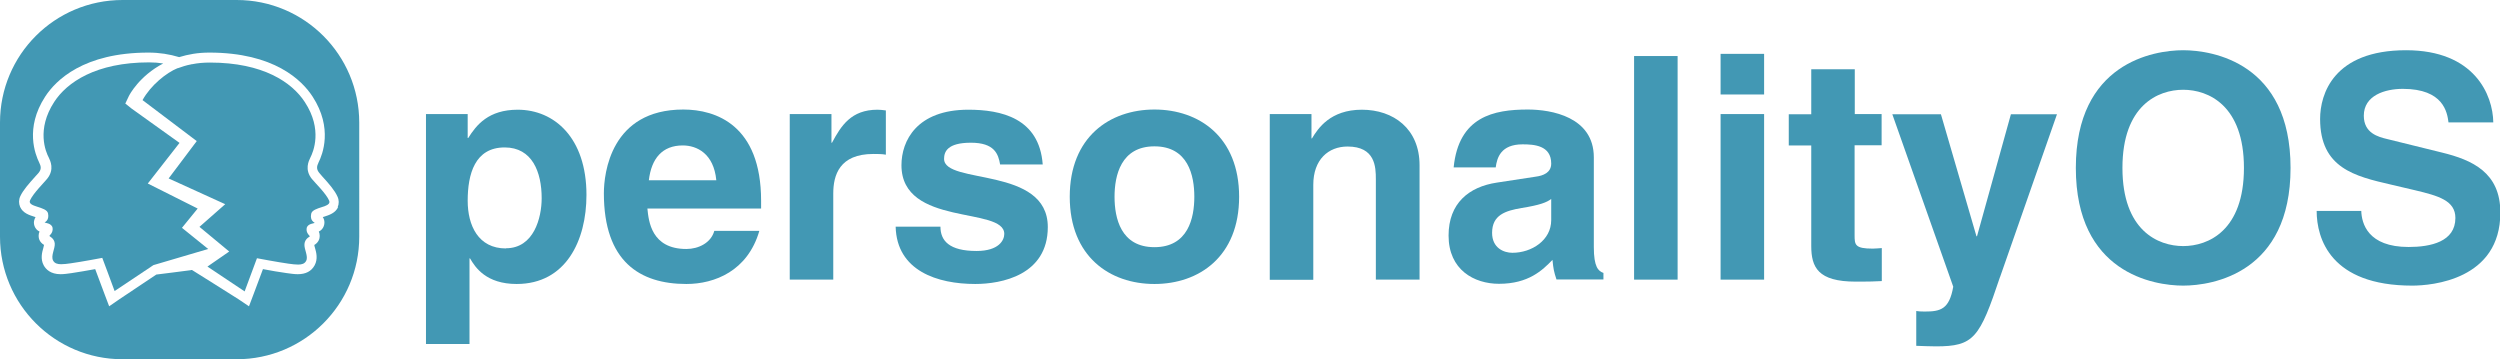<?xml version="1.0" encoding="UTF-8"?>
<svg id="_图层_2" data-name="图层 2" xmlns="http://www.w3.org/2000/svg" viewBox="0 0 137.86 19.8">
  <defs>
    <style>
      .cls-1 {
        fill: #4298b4;
      }
    </style>
  </defs>
  <g id="_图层_2-2" data-name=" 图层 2">
    <g>
      <path class="cls-1" d="M25.79,7.61h.03c.45-.72,1.12-1.56,2.73-1.56,2.01,0,3.79,1.54,3.79,4.7,0,2.51-1.13,4.91-3.85,4.91-1.68,0-2.28-.91-2.57-1.41h-.03v4.72h-2.4V6.29h2.3v1.32Zm2.11,6.08c1.54,0,1.97-1.68,1.97-2.76,0-1.44-.52-2.8-2.04-2.8-1.65,0-2.04,1.48-2.04,2.94,0,1.36,.58,2.63,2.11,2.63Z"/>
      <path class="cls-1" d="M41.87,12.74c-.64,2.2-2.46,2.92-4.02,2.92-2.57,0-4.55-1.24-4.55-5,0-1.1,.38-4.62,4.38-4.62,1.8,0,4.29,.86,4.29,5.03v.43h-6.27c.07,.69,.21,2.23,2.15,2.23,.67,0,1.36-.34,1.54-1h2.47Zm-2.37-2.8c-.14-1.48-1.08-1.92-1.85-1.92-1.13,0-1.73,.72-1.87,1.92h3.73Z"/>
      <path class="cls-1" d="M43.55,6.29h2.3v1.58h.03c.5-.93,1.05-1.82,2.51-1.82,.15,0,.31,.02,.46,.04v2.44c-.21-.04-.46-.04-.69-.04-1.87,0-2.21,1.17-2.21,2.18v4.75h-2.4V6.29Z"/>
      <path class="cls-1" d="M55.15,9.07c-.1-.58-.31-1.2-1.61-1.2s-1.48,.5-1.48,.89c0,1.44,5.72,.39,5.72,3.76,0,2.66-2.57,3.14-4,3.14-2.08,0-4.33-.72-4.39-3.16h2.47c0,.77,.48,1.34,1.99,1.34,1.24,0,1.53-.6,1.53-.94,0-1.53-5.67-.38-5.67-3.79,0-1.34,.84-3.06,3.69-3.06,1.79,0,3.91,.45,4.1,3.02h-2.35Z"/>
      <path class="cls-1" d="M63.66,15.66c-2.46,0-4.67-1.51-4.67-4.81s2.21-4.81,4.67-4.81,4.67,1.51,4.67,4.81-2.21,4.81-4.67,4.81Zm0-7.59c-1.85,0-2.2,1.61-2.2,2.78s.34,2.78,2.2,2.78,2.2-1.61,2.2-2.78-.34-2.78-2.2-2.78Z"/>
      <path class="cls-1" d="M78.27,15.42h-2.4v-5.54c0-.67-.03-1.8-1.56-1.8-1.06,0-1.89,.72-1.89,2.11v5.24h-2.4V6.29h2.3v1.34h.03c.33-.55,1.01-1.58,2.75-1.58s3.18,1.05,3.18,3.06v6.32Z"/>
      <path class="cls-1" d="M87.89,13.63c0,1.08,.24,1.32,.53,1.42v.36h-2.59c-.14-.43-.17-.57-.22-1.08-.55,.57-1.32,1.32-2.95,1.32-1.37,0-2.78-.77-2.78-2.66,0-1.79,1.13-2.69,2.66-2.92l2.16-.33c.38-.05,.84-.21,.84-.72,0-1.01-.96-1.06-1.58-1.06-1.2,0-1.41,.74-1.48,1.27h-2.32c.28-2.8,2.21-3.19,4.09-3.19,1.29,0,3.64,.4,3.64,2.64v4.94Zm-2.35-2.66c-.24,.19-.63,.34-1.63,.5-.89,.15-1.63,.38-1.63,1.37,0,.84,.65,1.1,1.12,1.1,1.06,0,2.14-.69,2.14-1.8v-1.17Z"/>
      <path class="cls-1" d="M92.51,15.42h-2.4V3.09h2.4V15.42Z"/>
      <path class="cls-1" d="M97.28,5.21h-2.4V2.97h2.4v2.23Zm0,1.08V15.42h-2.4V6.29h2.4Z"/>
      <path class="cls-1" d="M102.27,6.29h1.49v1.72h-1.49v4.96c0,.53,.02,.74,1,.74,.15,0,.33-.02,.5-.03v1.82c-.38,.02-.75,.03-1.13,.03h-.31c-2.08,0-2.45-.79-2.45-1.97v-5.54h-1.24v-1.72h1.24V3.82h2.4v2.47Z"/>
      <path class="cls-1" d="M110.29,15.27c-1.13,3.38-1.44,3.83-3.54,3.83-.33,0-.74-.02-1.08-.03v-1.92c.1,.02,.26,.03,.46,.03,.88,0,1.36-.12,1.58-1.37l-3.36-9.51h2.68l1.96,6.73h.03l1.87-6.73h2.54l-3.14,8.98Z"/>
      <path class="cls-1" d="M120.39,2.77c1.63,0,5.92,.7,5.92,6.49s-4.29,6.49-5.92,6.49-5.92-.7-5.92-6.49,4.29-6.49,5.92-6.49Zm0,10.8c1.39,0,3.35-.86,3.35-4.31s-1.96-4.31-3.35-4.31-3.35,.86-3.35,4.31,1.96,4.31,3.35,4.31Z"/>
      <path class="cls-1" d="M130.21,11.63c.02,.69,.36,1.99,2.61,1.99,1.22,0,2.58-.29,2.58-1.6,0-.96-.93-1.22-2.23-1.53l-1.32-.31c-1.99-.46-3.91-.91-3.91-3.62,0-1.37,.74-3.79,4.74-3.79,3.78,0,4.79,2.47,4.81,3.98h-2.47c-.07-.55-.27-1.85-2.52-1.85-.98,0-2.15,.36-2.15,1.48,0,.96,.79,1.17,1.3,1.29l3,.74c1.68,.41,3.23,1.1,3.23,3.31,0,3.71-3.78,4.03-4.86,4.03-4.5,0-5.27-2.59-5.27-4.12h2.47Z"/>
    </g>
    <g>
      <path class="cls-1" d="M10.02,12.58h0s0,0,0,0l.88-1.08-2.75-1.38,1.75-2.24-2.64-1.89-.35-.28,.19-.4c.03-.07,.58-1.12,1.9-1.81-.25-.04-.5-.06-.78-.06-2.93,0-4.53,1.1-5.23,2.18-.99,1.52-.47,2.75-.3,3.07,.08,.17,.33,.65-.09,1.17-.16,.2-.76,.79-.94,1.18-.18,.39,.91,.33,.99,.73,.08,.4-.19,.48-.19,.5s.4,.03,.44,.3c.04,.27-.18,.42-.18,.44s.28,.13,.3,.42c.02,.29-.23,.68-.09,.94,.08,.15,.23,.2,.44,.2,.15,0,.33-.02,.53-.05,.58-.08,1.74-.3,1.74-.3,0,0,.53,1.41,.68,1.83,.2-.14,2.14-1.43,2.14-1.43l3.02-.89-1.45-1.17Z"/>
      <path class="cls-1" d="M13.04,0H6.76C3.02,0,0,3.02,0,6.76v6.29c0,3.73,3.02,6.76,6.76,6.76h6.29c3.73,0,6.76-3.02,6.76-6.76V6.76c0-3.73-3.02-6.76-6.76-6.76Zm5.61,11.41c-.15,.34-.5,.45-.78,.54-.02,0-.05,.01-.07,.02,.08,.12,.09,.23,.09,.31,0,.06-.02,.35-.31,.49,.03,.06,.05,.14,.05,.24,0,.14-.05,.34-.28,.49,0,0,0,0-.02,0,0,.05,.03,.12,.04,.17,.07,.24,.17,.61-.02,.96-.18,.33-.49,.49-.93,.49-.19,0-.39-.03-.61-.06-.36-.05-.91-.14-1.31-.22-.17,.45-.42,1.13-.52,1.39l-.25,.66-.58-.39c-.18-.12-2.56-1.61-2.56-1.61h-.04s-.04,.01-.04,.01l-1.01,.13-.88,.11c-.41,.27-1.85,1.24-2.02,1.35l-.58,.4-.25-.66c-.1-.27-.35-.94-.52-1.39-.39,.07-.95,.17-1.3,.22-.21,.03-.42,.06-.61,.06-.55,0-.81-.27-.93-.49-.19-.35-.09-.72-.02-.96,.01-.05,.03-.12,.04-.17,0,0-.01,0-.01,0-.24-.15-.29-.35-.29-.49,0-.1,.02-.18,.05-.24-.29-.14-.31-.43-.31-.49,0-.07,.02-.19,.09-.31-.03,0-.05-.02-.07-.02-.28-.09-.63-.2-.78-.54-.08-.19-.08-.4,.01-.59,.15-.33,.48-.7,.82-1.08,.08-.08,.15-.17,.19-.21,.16-.2,.14-.35,.03-.57h0c-.21-.43-.8-1.89,.33-3.63,.59-.91,2.12-2.43,5.7-2.43,.6,0,1.16,.09,1.69,.25,.49-.15,1.02-.25,1.66-.25,3.58,0,5.11,1.52,5.7,2.43,1.13,1.74,.54,3.2,.33,3.62h0c-.11,.23-.13,.38,.04,.59,.03,.04,.11,.12,.18,.21,.35,.38,.67,.75,.82,1.09,.09,.19,.09,.4,.01,.59Z"/>
      <path class="cls-1" d="M17.2,9.87c-.42-.52-.17-1-.09-1.17,.17-.33,.69-1.56-.3-3.07-.71-1.09-2.3-2.18-5.23-2.18-.36,0-.68,.03-.98,.09-.02,0-.04,0-.06,.01-.27,.05-.51,.13-.73,.21,0,0-.01,0-.02,0-.61,.25-1.47,.93-1.93,1.76l2.99,2.26-1.55,2.06,3.12,1.42-1.42,1.25,1.64,1.36-1.2,.83c.38,.25,1.87,1.25,2.05,1.37,.16-.42,.68-1.83,.68-1.83,0,0,1.16,.22,1.74,.3,.21,.03,.39,.05,.53,.05,.21,0,.36-.05,.44-.2,.14-.26-.12-.64-.09-.94s.3-.4,.3-.42-.22-.17-.18-.44c.04-.27,.44-.27,.44-.3s-.27-.1-.19-.5,1.16-.34,.99-.73-.78-.98-.94-1.18Z"/>
    </g>
  </g>
</svg>